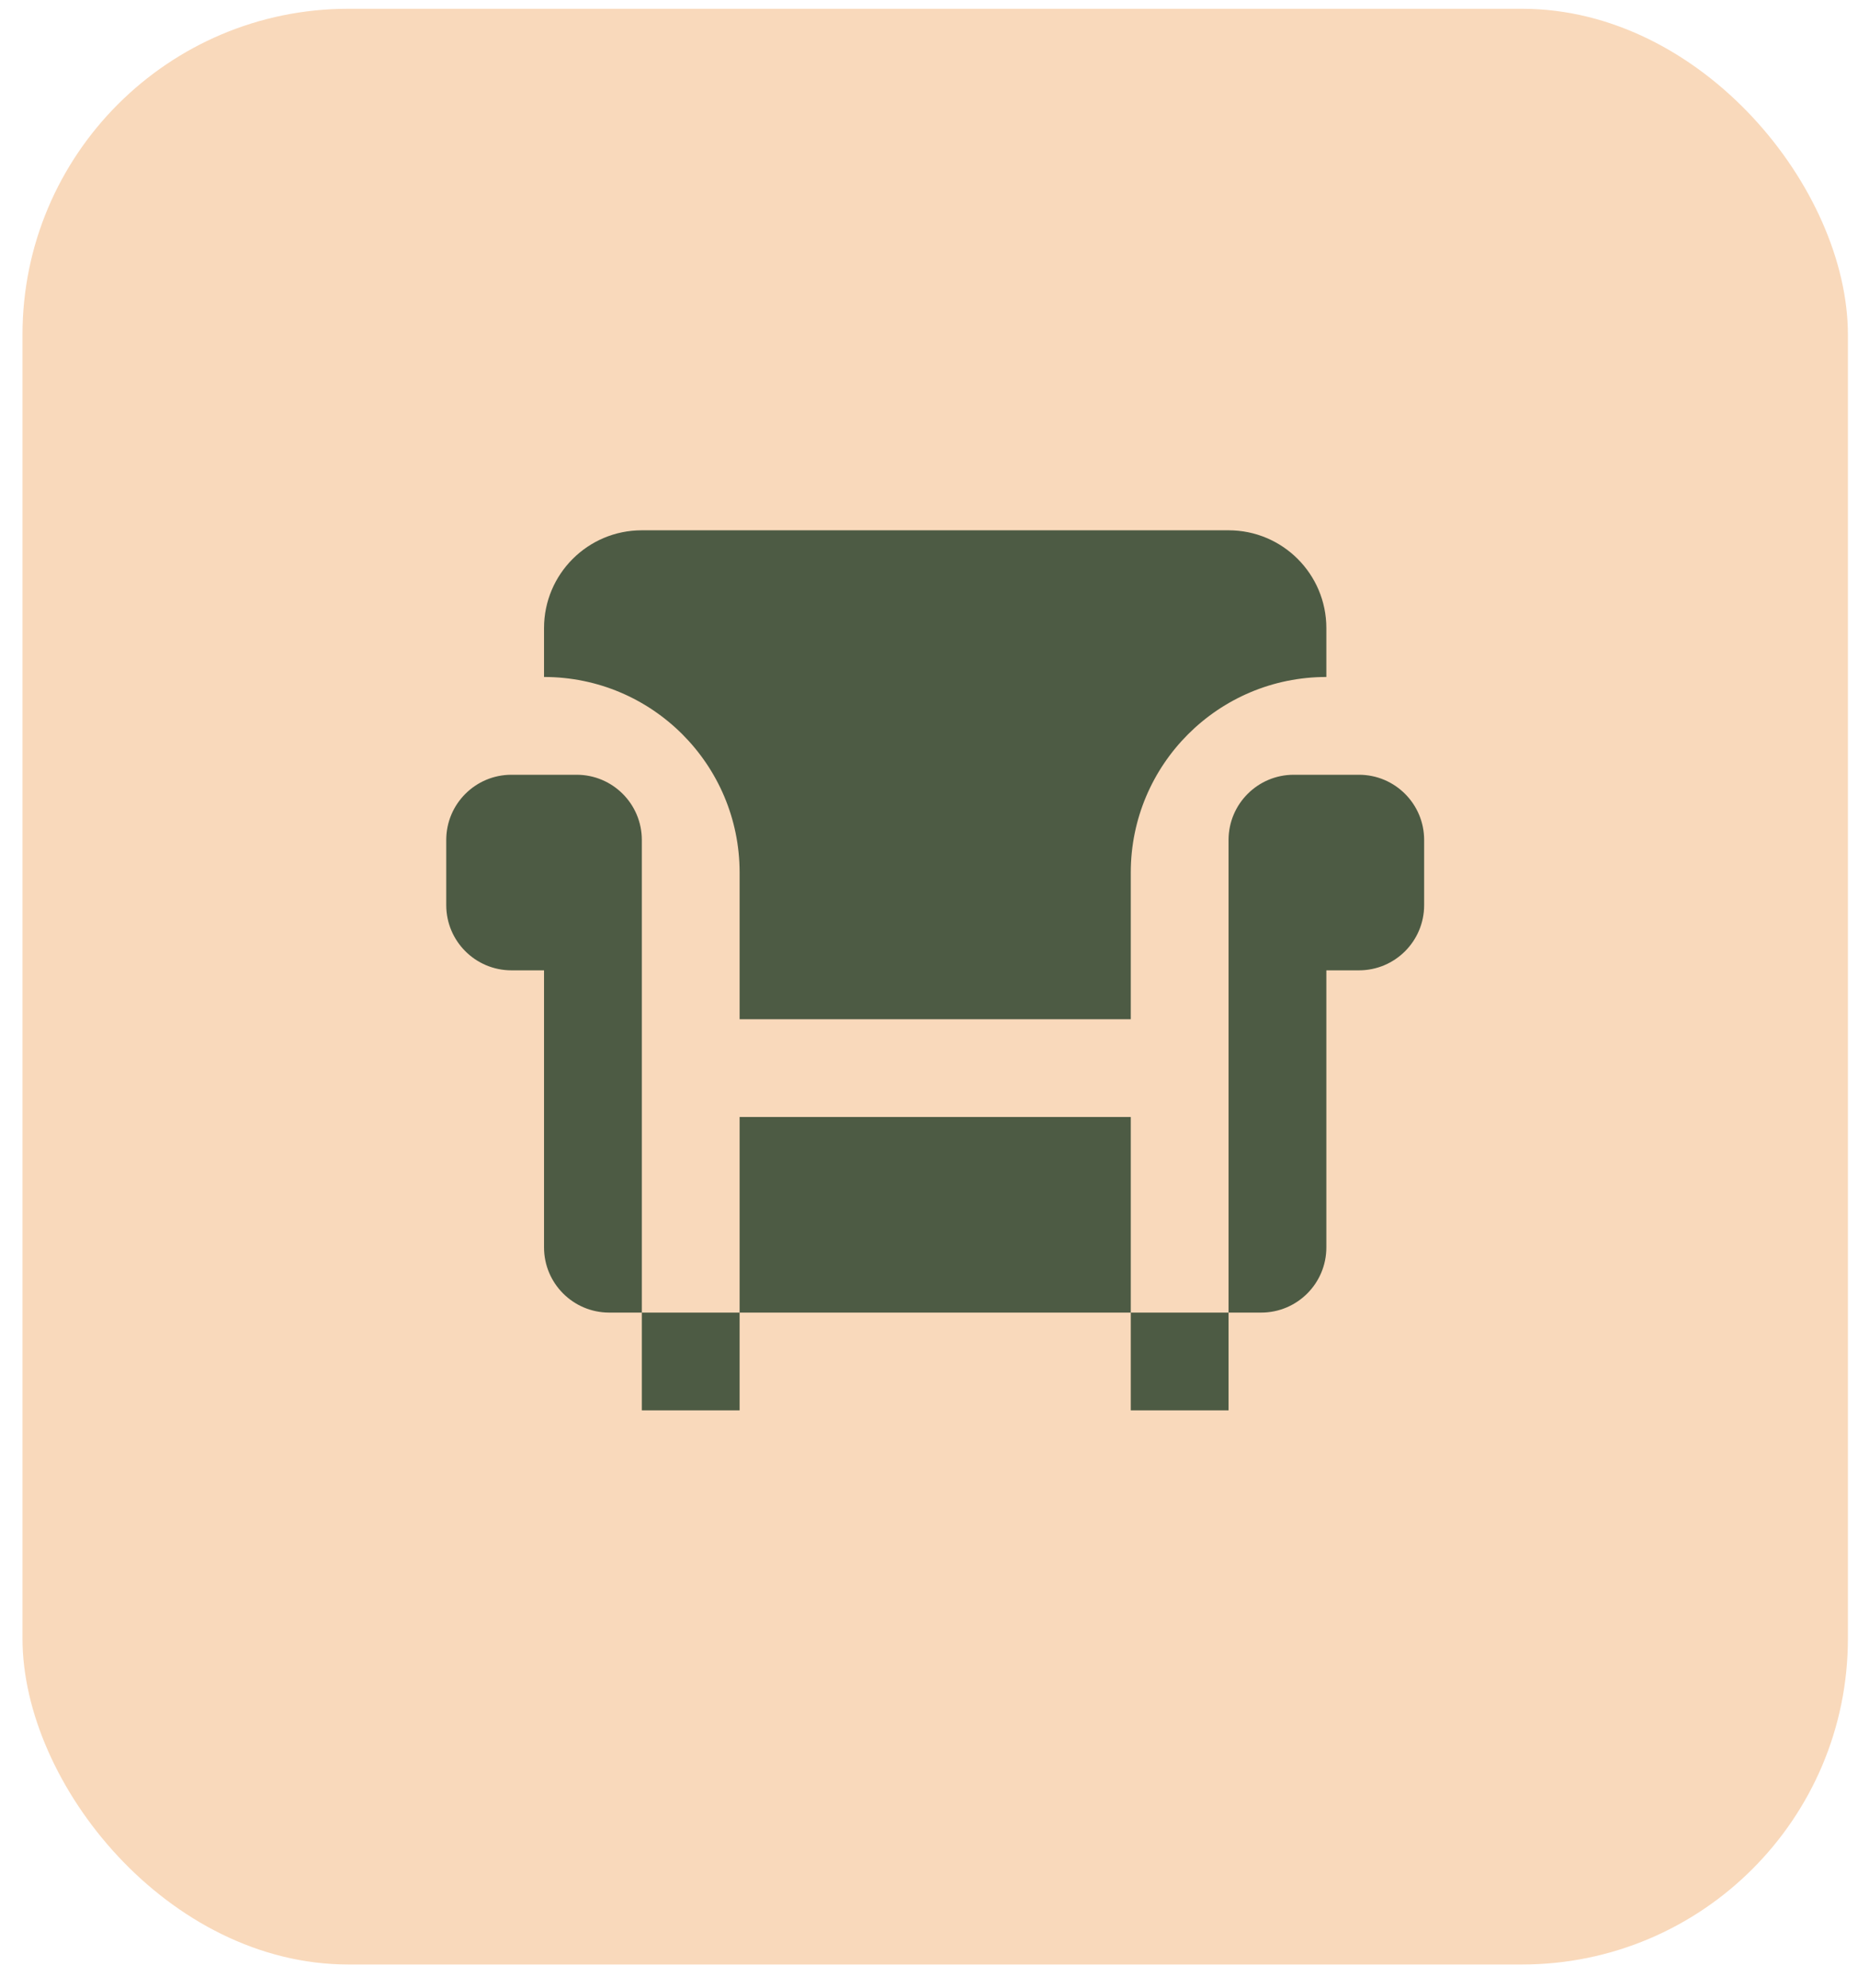 <?xml version="1.0" encoding="UTF-8"?> <svg xmlns="http://www.w3.org/2000/svg" width="57" height="61" viewBox="0 0 57 61" fill="none"><rect x="0.69" y="0.269" width="56" height="60" rx="10" fill="#F9D9BB"></rect><path fill-rule="evenodd" clip-rule="evenodd" d="M16.69 19.269C16.69 17.612 18.034 16.269 19.69 16.269H37.69C39.347 16.269 40.69 17.612 40.69 19.269V20.769C37.377 20.769 34.69 23.456 34.69 26.769V31.269H22.69V26.769C22.69 23.456 20.004 20.769 16.69 20.769V19.269ZM34.69 34.269H22.69V40.269H19.69V27.769V26.769V25.769C19.69 24.665 18.795 23.769 17.69 23.769H15.69C14.586 23.769 13.69 24.665 13.69 25.769V27.769C13.69 28.874 14.586 29.769 15.69 29.769H16.69V38.269C16.69 39.374 17.586 40.269 18.69 40.269H19.69V43.269H22.69V40.269H34.69V43.269H37.69V40.269H38.69C39.795 40.269 40.69 39.374 40.69 38.269V29.769H41.69C42.795 29.769 43.69 28.874 43.69 27.769V25.769C43.69 24.665 42.795 23.769 41.69 23.769H39.69C38.586 23.769 37.69 24.665 37.69 25.769V26.769V27.769V40.269H34.69V34.269Z" fill="#4D5B44"></path></svg> 